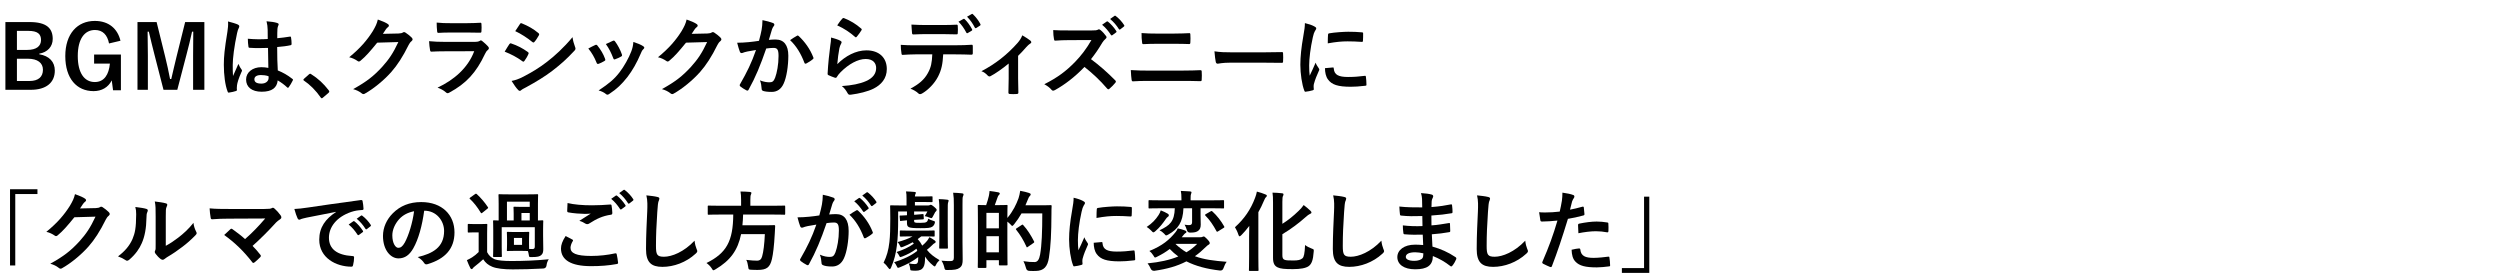 <?xml version="1.0" encoding="UTF-8"?>
<svg id="_レイヤー_2" data-name="レイヤー_2" xmlns="http://www.w3.org/2000/svg" xmlns:xlink="http://www.w3.org/1999/xlink" viewBox="0 0 630 70">
  <defs>
    <style>
      .cls-1 {
        fill: none;
      }

      .cls-2 {
        clip-path: url(#clippath);
      }
    </style>
    <clipPath id="clippath">
      <rect class="cls-1" width="630" height="70"/>
    </clipPath>
  </defs>
  <g id="_レイヤー_2-2" data-name="レイヤー_2">
    <g class="cls-2">
      <g>
        <path d="M7.455,5.558c4.269,0,5.831,1.562,5.831,4.247,0,1.958-1.32,3.366-3.389,3.718v.154c2.53.418,3.917,1.914,3.917,4.114,0,3.015-2.156,4.841-6.051,4.841H1.36V5.558h6.095ZM4.264,12.577h2.596c2.333,0,3.477-.968,3.477-2.487s-.836-2.31-3.212-2.31h-2.86v4.797ZM4.264,20.41h3.168c2.266,0,3.389-1.056,3.389-2.838,0-1.738-1.386-2.772-3.763-2.772h-2.794v5.611Z"/>
        <path d="M27.475,10.949c-.418-2.156-1.584-3.389-3.542-3.389-2.596,0-4.334,2.201-4.334,6.557,0,4.334,1.694,6.557,4.291,6.557,2.398,0,3.542-1.915,3.807-4.643h-3.982v-2.288h6.755v8.999h-1.98l-.33-2.486c-.88,1.76-2.53,2.707-4.577,2.707-4.247,0-7.129-3.168-7.129-8.823s3.059-8.867,7.437-8.867c3.542,0,5.743,1.98,6.469,4.995l-2.883.682Z"/>
        <path d="M51.5,22.632h-2.838v-8.625c0-2.134.022-4.005.044-6.029h-.308c-.44,1.958-.836,3.719-1.408,5.809l-2.311,8.845h-3.477l-2.244-8.735c-.528-1.98-.946-3.829-1.452-5.919h-.308c.044,1.98.066,3.961.066,6.073v8.581h-2.618V5.558h4.819l2.156,8.713c.44,1.782.88,3.763,1.232,5.633h.308c.462-1.87.814-3.63,1.32-5.589l2.178-8.757h4.841v17.074Z"/>
        <path d="M59.968,6.196c.242.132.33.264.33.44,0,.154-.066.308-.154.484-.154.264-.242.572-.396,1.21-.726,3.322-1.1,6.403-1.1,8.009,0,.88,0,1.893.066,2.816.44-1.012.902-1.958,1.364-3.058.308.704.484,1.012.77,1.386.088.11.132.198.132.308s-.044.22-.132.352c-.77,1.738-1.034,2.707-1.122,3.345-.088.616-.044.946-.022,1.166.022.154-.066.22-.264.286-.418.154-1.056.286-1.65.374-.242.066-.33.044-.44-.264-.616-1.562-.946-4.181-.946-6.711,0-2.112.176-3.873.902-8.339.11-.771.242-1.716.154-2.597.88.22,2.068.572,2.508.792ZM67.538,12.071c-1.496.044-3.037.088-4.533-.022-.286,0-.374-.066-.396-.286-.088-.528-.154-1.32-.154-2.002,1.65.154,3.367.176,5.017.066,0-.792-.022-1.496-.022-2.311-.022-.792-.088-1.364-.286-2.156,1.276.11,1.936.198,2.662.418.242.066.396.176.396.374,0,.11-.044.176-.132.374-.088.198-.154.484-.176.771-.044.748-.044,1.32-.044,2.332,1.034-.088,2.179-.242,3.125-.396.264-.066.308.022.352.264.088.396.132,1.1.132,1.562,0,.198-.088.308-.242.33-.792.198-2.244.374-3.389.462,0,2.464.044,4.004.154,5.896,1.298.528,2.42,1.145,3.652,2.112.198.132.22.198.11.44-.286.572-.638,1.188-1.012,1.694-.066.088-.132.132-.198.132s-.132-.044-.198-.11c-.682-.638-1.408-1.188-2.376-1.76-.176,1.849-1.43,2.861-4.027,2.861-2.53,0-3.938-1.188-3.938-3.081,0-1.804,1.628-3.103,3.851-3.103.572,0,1.232.066,1.76.176-.044-1.694-.066-3.3-.088-5.039ZM65.755,18.914c-1.034,0-1.65.374-1.65,1.056s.484,1.1,1.782,1.1c1.1,0,1.804-.638,1.804-1.43,0-.154,0-.264-.022-.44-.704-.22-1.298-.286-1.914-.286Z"/>
        <path d="M77.832,18.76c.154-.154.264-.176.33-.176s.154.022.286.132c1.628,1.012,3.081,2.333,4.378,4.026.132.176.154.242.154.33,0,.11-.044.198-.22.352l-1.342,1.145c-.154.132-.242.198-.308.198-.11,0-.198-.044-.308-.22-1.167-1.694-2.663-3.191-4.159-4.203-.132-.088-.198-.154-.198-.22s.044-.132.154-.264l1.232-1.1Z"/>
        <path d="M100.45,8.44c.572-.022.858-.11,1.1-.264.088-.066.176-.088.286-.088s.22.044.352.132c.55.352,1.056.77,1.496,1.188.198.176.286.352.286.506,0,.176-.11.33-.264.462-.308.242-.528.55-.726.946-1.474,2.992-2.882,5.127-4.357,6.799-1.892,2.134-4.51,4.269-6.689,5.479-.132.088-.242.11-.352.11-.176,0-.33-.088-.506-.242-.55-.44-1.232-.77-2.09-1.012,3.433-1.893,5.171-3.279,7.327-5.611,1.738-1.937,2.75-3.433,4.07-6.249l-5.325.154c-1.804,2.223-2.904,3.477-4.159,4.511-.154.154-.308.242-.462.242-.11,0-.22-.044-.33-.132-.55-.396-1.364-.792-2.112-.946,2.86-2.333,4.555-4.379,5.919-6.535.726-1.232,1.056-1.914,1.298-2.97,1.254.44,2.09.814,2.574,1.166.154.11.22.242.22.374s-.066.264-.242.374c-.22.132-.374.374-.55.594-.242.374-.462.704-.726,1.1l3.961-.088Z"/>
        <path d="M111.999,12.929c-1.1,0-2.2.022-3.3.088-.198,0-.286-.132-.33-.418-.132-.55-.176-1.364-.242-2.223,1.254.132,2.596.176,4.048.176h7.547c.374,0,.814-.044,1.166-.242.11-.088.198-.132.286-.132.11,0,.22.066.33.154.528.418,1.122.968,1.474,1.364.154.154.22.308.22.462,0,.132-.066.286-.242.418-.352.286-.506.528-.748,1.034-2.2,4.687-4.73,7.438-8.977,9.726-.176.088-.308.154-.44.154-.154,0-.308-.088-.484-.264-.594-.528-1.298-.858-2.046-1.144,4.071-1.893,7.657-4.929,9.241-9.176l-7.503.022ZM113.473,8.198c-.99,0-2.09.022-3.014.088-.22,0-.286-.132-.308-.484-.066-.462-.11-1.43-.11-2.112,1.342.132,2.002.154,3.609.154h3.96c1.43,0,2.596-.066,3.455-.11.198,0,.264.11.264.352.044.55.044,1.166,0,1.716,0,.374-.066.462-.396.44-.726,0-1.76-.044-3.102-.044h-4.357Z"/>
        <path d="M128.344,11.147c.11-.154.22-.264.418-.22,1.65.55,2.97,1.254,4.225,2.156.154.11.242.198.242.33,0,.066-.044.154-.088.242-.242.594-.616,1.166-.968,1.672-.11.132-.198.22-.286.22-.088,0-.154-.044-.264-.132-1.408-1.034-2.838-1.76-4.445-2.398.55-.88.902-1.519,1.166-1.87ZM131.909,19.31c2.09-1.1,3.895-2.134,6.029-3.807,1.76-1.342,4.114-3.455,6.337-6.139.132.968.308,1.519.638,2.464.066.154.11.286.11.418,0,.176-.066.33-.242.506-2.046,2.2-3.433,3.411-5.589,5.083-1.914,1.453-3.96,2.707-6.579,4.137-.528.286-1.056.528-1.276.748-.132.132-.242.176-.352.176-.154,0-.308-.088-.44-.264-.462-.462-1.056-1.32-1.628-2.244.924-.176,1.694-.418,2.993-1.078ZM131.007,6.086c.154-.264.286-.308.55-.176,1.408.572,2.926,1.386,4.136,2.442.132.088.176.198.176.286,0,.088-.022.176-.088.286-.308.55-.748,1.254-1.123,1.65-.066.11-.154.132-.22.132-.11,0-.22-.066-.33-.154-1.144-.946-2.86-2.068-4.269-2.707.374-.572.792-1.188,1.166-1.76Z"/>
        <path d="M149.993,11.345c.242-.11.396-.088.572.154.77.968,1.474,2.09,1.892,3.257.044.154.088.242.088.33,0,.132-.088.198-.264.308-.528.308-.902.484-1.408.682-.308.11-.44,0-.55-.308-.506-1.276-1.188-2.486-2.068-3.542.749-.418,1.276-.66,1.738-.88ZM162.073,11.631c.176.132.286.242.286.374s-.066.242-.242.396c-.33.286-.484.726-.66,1.122-.946,2.245-2.09,4.247-3.322,5.853-1.453,1.848-2.663,3.014-4.533,4.247-.176.132-.352.242-.528.242-.11,0-.242-.044-.352-.154-.55-.44-1.056-.682-1.87-.924,2.64-1.738,3.96-2.861,5.281-4.577,1.1-1.43,2.332-3.587,2.97-5.303.286-.814.418-1.298.506-2.332.924.286,1.914.682,2.464,1.056ZM154.438,10.289c.242-.11.396-.088.572.176.594.77,1.342,2.156,1.694,3.212.11.33.066.44-.22.594-.418.242-.902.462-1.519.682-.242.088-.33-.022-.44-.33-.506-1.298-1.012-2.354-1.848-3.521.88-.418,1.386-.66,1.76-.814Z"/>
        <path d="M178.264,8.44c.572-.022.858-.11,1.1-.264.088-.066.176-.088.286-.088s.22.044.352.132c.55.352,1.056.77,1.496,1.188.198.176.286.352.286.506,0,.176-.11.33-.264.462-.308.242-.528.55-.726.946-1.474,2.992-2.882,5.127-4.357,6.799-1.892,2.134-4.51,4.269-6.689,5.479-.132.088-.242.11-.352.11-.176,0-.33-.088-.506-.242-.55-.44-1.232-.77-2.09-1.012,3.433-1.893,5.171-3.279,7.327-5.611,1.738-1.937,2.75-3.433,4.07-6.249l-5.325.154c-1.804,2.223-2.904,3.477-4.159,4.511-.154.154-.308.242-.462.242-.11,0-.22-.044-.33-.132-.55-.396-1.364-.792-2.112-.946,2.86-2.333,4.555-4.379,5.919-6.535.726-1.232,1.056-1.914,1.298-2.97,1.254.44,2.09.814,2.574,1.166.154.11.22.242.22.374s-.066.264-.242.374c-.22.132-.374.374-.55.594-.242.374-.462.704-.726,1.1l3.961-.088Z"/>
        <path d="M191.925,7.516c.11-.66.22-1.518.22-2.442,1.145.242,1.76.396,2.641.726.22.066.352.242.352.44,0,.11-.044.22-.154.33-.22.286-.33.528-.44.836-.286.902-.506,1.716-.792,2.64.594-.066,1.254-.088,1.716-.088,2.068,0,3.19,1.408,3.19,4.071,0,2.596-.44,5.479-1.188,7.063-.638,1.408-1.694,2.068-2.971,2.068-1.056,0-1.694-.088-2.178-.242-.264-.088-.396-.286-.396-.616-.066-.704-.11-1.32-.418-2.046.99.374,1.738.484,2.42.484.727,0,1.056-.264,1.408-1.167.462-1.232.858-3.322.858-5.457,0-1.562-.286-2.046-1.254-2.046-.528,0-1.21.066-1.848.154-1.452,4.225-2.707,7.261-4.423,10.341-.132.286-.308.33-.572.198-.396-.198-1.254-.726-1.518-.968-.11-.11-.176-.198-.176-.33,0-.066.022-.154.088-.242,1.76-3.059,2.905-5.391,4.027-8.625-.858.132-1.562.264-2.156.374-.572.11-.924.242-1.21.352-.308.11-.572.066-.704-.286-.198-.506-.44-1.298-.682-2.267.968,0,1.937-.066,2.904-.154.924-.088,1.738-.198,2.597-.33.352-1.254.506-2.024.66-2.772ZM200.88,8.99c.154-.088.264-.044.418.11,1.497,1.408,2.838,3.234,3.653,5.347.088.198.066.308-.088.44-.374.352-1.21.88-1.65,1.1-.22.11-.44.088-.506-.176-.88-2.311-2.024-4.203-3.608-5.699.55-.374,1.188-.814,1.782-1.123Z"/>
        <path d="M211.725,10.245c.242.11.352.242.352.418,0,.11-.044.22-.11.33-.198.352-.352.748-.44,1.166-.22,1.123-.44,2.75-.528,4.005,2.024-2.046,4.665-3.477,7.349-3.477,3.213,0,5.127,1.87,5.127,4.708,0,2.398-1.43,3.983-3.322,4.929-1.475.748-3.741,1.276-5.633,1.519-.484.066-.682.044-.88-.286-.418-.748-.814-1.342-1.496-1.871,2.464-.154,4.577-.572,6.051-1.232,1.782-.77,2.596-1.915,2.596-3.323,0-1.188-.748-2.266-2.64-2.266-1.937,0-4.269,1.254-6.337,3.345-.396.396-.682.77-.946,1.21-.132.22-.22.22-.506.154-.506-.176-1.034-.374-1.496-.594-.22-.088-.308-.132-.308-.44.132-2.552.418-5.148.682-7.107.088-.66.198-1.232.198-1.98.858.242,1.782.506,2.289.792ZM212.275,4.678c.11-.11.242-.176.418-.11,1.628.638,2.993,1.474,4.313,2.618.11.088.154.154.154.242,0,.066-.044.154-.11.264-.286.462-.748,1.1-1.122,1.54-.088.11-.176.176-.242.176-.088,0-.154-.044-.264-.154-1.232-1.078-2.707-2.09-4.444-2.86.528-.792.946-1.364,1.298-1.716Z"/>
        <path d="M237.686,13.699c-.132,2.464-.44,3.938-1.298,5.611-.88,1.716-2.464,3.322-3.873,4.158-.242.154-.462.264-.66.264-.154,0-.308-.066-.462-.22-.44-.44-1.188-.88-1.958-1.167,2.156-1.166,3.455-2.244,4.378-3.917.814-1.452,1.034-2.64,1.123-4.73h-4.181c-1.1,0-2.178.066-3.301.132-.198.022-.264-.132-.286-.418-.11-.616-.176-1.452-.176-2.112,1.232.11,2.464.11,3.741.11h9.879c1.716,0,2.992-.044,4.291-.132.22,0,.242.132.242.44.022.286.022,1.408,0,1.694,0,.286-.132.374-.33.374-1.145-.044-2.663-.088-4.181-.088h-2.949ZM233.329,8.594c-1.012,0-1.892.044-3.125.088-.286,0-.352-.11-.374-.374-.066-.528-.088-1.32-.154-2.112,1.54.088,2.662.11,3.652.11h4.049c1.232,0,2.618-.022,3.718-.088.22,0,.264.132.264.418.044.528.044,1.078,0,1.606,0,.308-.044.418-.286.418-1.188-.044-2.486-.066-3.696-.066h-4.049ZM242.791,4.766c.11-.066.198-.044.308.066.638.594,1.342,1.562,1.87,2.552.066.132.066.242-.11.352l-.99.594c-.154.088-.264.044-.352-.11-.572-1.078-1.188-1.98-1.98-2.75l1.254-.704ZM244.881,3.534c.132-.088.198-.044.308.066.748.704,1.452,1.65,1.87,2.464.066.132.088.264-.11.396l-.924.594c-.198.11-.308.022-.374-.11-.506-.99-1.122-1.893-1.958-2.729l1.188-.682Z"/>
        <path d="M256.563,19.706c0,1.056.044,2.464.066,3.586.022.264-.11.374-.374.396-.572.044-1.21.044-1.782,0-.242-.022-.374-.132-.352-.396.022-1.254.066-2.354.066-3.521v-3.763c-1.496,1.254-3.433,2.597-4.555,3.168-.088.066-.198.088-.286.088-.154,0-.33-.088-.44-.22-.396-.462-.99-.902-1.584-1.1,3.454-1.804,6.447-4.115,9.131-7.151.506-.594.88-1.144,1.166-1.892.748.44,1.672,1.012,2.024,1.32.154.132.242.286.242.396,0,.154-.11.308-.33.418-.286.154-.792.682-.99.902-.572.66-1.232,1.386-2.002,2.134v5.633Z"/>
        <path d="M275.174,7.67c.792,0,1.188-.022,1.519-.198.088-.066.154-.088.242-.088.132,0,.242.088.374.176.506.396,1.012.968,1.43,1.541.066.11.11.198.11.286,0,.132-.088.286-.286.44-.286.242-.572.572-.814.968-.902,1.541-1.76,2.772-2.816,4.115,2.112,1.562,4.07,3.279,6.095,5.325.11.11.176.22.176.308s-.044.198-.154.33c-.418.506-.924,1.034-1.474,1.496-.088.088-.176.132-.264.132-.11,0-.198-.066-.308-.176-1.848-2.156-3.74-3.895-5.721-5.457-2.486,2.596-4.995,4.466-7.393,5.809-.198.088-.352.176-.506.176-.132,0-.264-.066-.375-.198-.484-.594-1.122-1.034-1.848-1.43,3.433-1.738,5.479-3.3,7.745-5.611,1.584-1.65,2.794-3.212,4.137-5.523l-5.677.022c-1.144,0-2.289.044-3.477.132-.176.022-.242-.132-.286-.374-.11-.462-.198-1.518-.198-2.289,1.188.088,2.288.088,3.718.088h6.051ZM278.893,5.426c.11-.088.198-.066.33.044.682.528,1.474,1.408,2.09,2.354.088.132.088.242-.066.352l-.924.682c-.154.11-.264.088-.374-.066-.66-1.012-1.364-1.848-2.222-2.552l1.166-.814ZM280.851,3.996c.132-.088.198-.066.33.044.814.616,1.606,1.497,2.09,2.267.088.132.11.264-.066.396l-.88.682c-.176.132-.286.066-.374-.066-.594-.946-1.298-1.782-2.201-2.531l1.1-.792Z"/>
        <path d="M289.452,20.388c-1.43,0-2.882.022-3.96.11-.22,0-.286-.132-.33-.418-.088-.506-.132-1.254-.198-2.42,1.584.11,3.168.132,4.555.132h8.009c2.442,0,3.939-.066,4.951-.11.286,0,.352.11.352.396.044.616.044,1.298,0,1.915,0,.33-.044.462-.33.462-1.056-.044-3.323-.066-4.819-.066h-8.229ZM291.476,11.037c-1.386,0-2.354.044-3.366.088-.22,0-.286-.132-.308-.462-.11-.682-.132-1.43-.132-2.332,1.386.11,2.42.132,3.741.132h4.356c1.694,0,3.015-.066,3.961-.11.176,0,.242.11.242.374.044.638.044,1.32,0,1.958-.022.308-.066.418-.286.418-1.034-.044-2.442-.066-3.851-.066h-4.357Z"/>
        <path d="M310.11,15.79c-2.178,0-3.014.264-3.234.264-.264,0-.44-.132-.506-.462-.11-.506-.242-1.54-.33-2.662,1.43.22,2.53.264,4.752.264h7.085c1.672,0,3.367-.044,5.061-.066.33-.022.396.044.396.308.044.66.044,1.408,0,2.068,0,.264-.088.352-.396.33-1.65-.022-3.279-.044-4.907-.044h-7.921Z"/>
        <path d="M331.187,6.636c.374.198.506.33.506.528,0,.154-.044.22-.33.66-.22.396-.33.704-.528,1.562-.616,2.729-.924,5.435-.924,7.107,0,1.078.044,1.804.132,2.574.462-1.012.858-1.738,1.496-3.278.176.55.462.902.77,1.386.066.11.154.242.154.33,0,.154-.044.242-.11.352-.506,1.144-.924,2.09-1.254,3.322-.044.132-.066.374-.066.682,0,.264.044.44.044.616,0,.154-.088.242-.286.286-.55.154-1.166.286-1.804.353-.154.022-.242-.088-.286-.242-.616-1.541-1.012-4.335-1.012-6.557,0-1.98.242-4.378.748-7.217.286-1.628.396-2.354.396-3.279.99.242,1.694.462,2.354.814ZM335.896,17c.176-.022.22.088.22.33.132,1.518,1.188,2.068,3.586,2.068,1.65,0,2.729-.11,4.203-.286.22-.022.264,0,.308.286.066.462.132,1.32.132,1.892,0,.264,0,.286-.375.33-1.496.176-2.552.242-3.586.242-3.256,0-4.774-.528-5.721-1.826-.55-.704-.77-1.826-.77-2.86l2.002-.176ZM334.663,8.771c.022-.264.088-.33.308-.374,1.298-.242,3.763-.396,4.774-.396,1.32,0,2.333.044,3.257.132.462.022.506.066.506.286,0,.66,0,1.254-.044,1.87-.022.198-.088.286-.286.264-1.32-.088-2.464-.132-3.586-.132-1.474,0-2.904.132-4.995.506.022-1.232.022-1.782.066-2.156Z"/>
        <path d="M9.437,47.688v1.21H3.848v17.999h-1.32v-19.209h6.909Z"/>
        <path d="M24.132,52.44c.572-.022.858-.11,1.1-.264.088-.066.176-.088.286-.088s.22.044.352.132c.55.352,1.056.77,1.496,1.188.198.176.286.352.286.506,0,.176-.11.33-.264.462-.308.242-.528.55-.726.946-1.474,2.992-2.882,5.127-4.357,6.799-1.892,2.134-4.51,4.269-6.689,5.479-.132.088-.242.11-.352.11-.176,0-.33-.088-.506-.242-.55-.44-1.232-.77-2.09-1.012,3.433-1.893,5.171-3.279,7.327-5.611,1.738-1.937,2.75-3.433,4.07-6.249l-5.325.154c-1.804,2.223-2.904,3.477-4.158,4.511-.154.154-.308.242-.462.242-.11,0-.22-.044-.33-.132-.55-.396-1.364-.792-2.112-.946,2.86-2.333,4.555-4.379,5.919-6.535.726-1.232,1.056-1.914,1.298-2.97,1.254.44,2.09.814,2.574,1.166.154.11.22.242.22.374s-.066.264-.242.374c-.22.132-.374.374-.55.594-.242.374-.462.704-.726,1.1l3.961-.088Z"/>
        <path d="M36.891,52.638c.374.11.418.374.286.682-.242.484-.264.968-.264,1.497-.044,2.75-.462,4.84-1.188,6.469-.572,1.342-1.54,2.772-3.124,4.137-.22.176-.396.286-.572.286-.132,0-.264-.066-.418-.176-.55-.374-1.078-.638-1.871-.924,1.716-1.298,2.883-2.64,3.653-4.378.616-1.496.902-2.707.924-6.227,0-.836-.044-1.188-.22-1.848,1.254.154,2.266.308,2.794.484ZM41.776,61.946c1.078-.572,2.09-1.254,3.124-2.046,1.32-1.012,2.619-2.178,3.851-3.741.088.771.308,1.497.682,2.223.066.154.132.264.132.374,0,.154-.088.308-.33.55-1.1,1.122-2.112,2.024-3.256,2.883-1.145.88-2.376,1.738-3.917,2.64-.396.264-.44.308-.638.462-.132.11-.286.176-.44.176-.132,0-.286-.066-.462-.176-.484-.33-.99-.902-1.32-1.342-.132-.198-.198-.33-.198-.462,0-.11.022-.198.088-.33.154-.286.132-.55.132-1.672v-6.887c0-1.915,0-2.816-.22-3.829.88.11,2.09.264,2.75.462.286.066.396.198.396.374,0,.132-.066.33-.176.55-.198.418-.198.858-.198,2.442v7.349Z"/>
        <path d="M66.636,52.66c1.276,0,1.54-.066,1.826-.198.11-.066.22-.11.308-.11.132,0,.264.066.374.176.594.528,1.1,1.078,1.584,1.76.11.176.176.33.176.484,0,.176-.088.33-.286.462-.462.33-.77.528-1.056.836-1.892,2.09-3.938,4.137-5.918,5.897.704.704,1.298,1.386,1.936,2.2.11.132.154.22.154.33s-.066.22-.198.352c-.44.44-.924.902-1.43,1.298-.11.066-.198.11-.286.11s-.176-.066-.264-.198c-2.134-2.75-4.356-4.906-7.063-6.843.44-.418,1.188-1.122,1.584-1.474.088-.066.176-.11.242-.11.088,0,.176.066.308.154,1.145.836,2.201,1.606,3.125,2.464,1.848-1.606,3.455-3.3,5.083-5.193l-9.264.044c-1.276,0-2.904.044-4.092.154-.286,0-.352-.132-.396-.396-.132-.771-.22-1.541-.264-2.354,1.496.154,3.278.154,4.796.154h9.021Z"/>
        <path d="M84.675,53.386c-2.685.506-5.039.968-7.393,1.453-.836.198-1.056.242-1.386.352-.154.066-.308.176-.484.176-.154,0-.33-.132-.418-.33-.286-.594-.528-1.364-.814-2.376,1.122-.044,1.782-.132,3.499-.374,2.707-.396,7.547-1.122,13.224-1.87.33-.044.44.088.462.242.11.506.22,1.32.242,1.936,0,.264-.132.33-.418.33-1.034.066-1.738.176-2.685.484-3.741,1.276-5.611,3.851-5.611,6.491,0,2.838,2.024,4.378,5.853,4.621.352,0,.484.088.484.33,0,.572-.088,1.342-.242,1.892-.066.33-.154.462-.418.462-3.873,0-8.119-2.223-8.119-6.799,0-3.124,1.562-5.236,4.225-6.975v-.044ZM89.032,55.763c.11-.088.198-.066.33.044.682.528,1.475,1.408,2.09,2.354.088.132.088.242-.066.352l-.924.682c-.154.11-.264.088-.375-.066-.66-1.012-1.364-1.848-2.222-2.552l1.166-.814ZM90.99,54.333c.132-.088.198-.066.33.044.814.616,1.606,1.497,2.09,2.267.088.132.11.264-.066.396l-.88.682c-.176.132-.286.066-.374-.066-.594-.946-1.298-1.782-2.2-2.531l1.1-.792Z"/>
        <path d="M106.896,53.101c-.506,3.74-1.43,7.173-2.75,9.483-.946,1.65-2.09,2.53-3.74,2.53-1.937,0-3.895-2.068-3.895-5.655,0-2.112.902-4.137,2.486-5.721,1.848-1.849,4.181-2.816,7.151-2.816,5.281,0,8.383,3.256,8.383,7.635,0,4.093-2.311,6.667-6.777,8.009-.462.132-.66.044-.946-.396-.242-.374-.704-.88-1.54-1.386,3.718-.88,6.645-2.42,6.645-6.579,0-2.618-1.98-5.104-4.929-5.104h-.088ZM100.581,55.235c-1.056,1.188-1.716,2.662-1.716,4.07,0,2.024.814,3.146,1.497,3.146.572,0,1.056-.286,1.65-1.342.968-1.782,1.958-4.951,2.333-7.877-1.54.308-2.772.924-3.763,2.002Z"/>
        <path d="M122.757,63.552c.462.902,1.078,1.43,1.958,1.804.792.286,2.222.418,4.136.418,2.838,0,6.139-.11,9.439-.44-.33.462-.506,1.012-.572,1.584q-.11.704-.814.748c-2.794.154-5.413.22-7.701.22-2.266,0-4.092-.22-5.148-.66-1.012-.418-1.716-.99-2.289-1.893-.66.616-1.408,1.232-2.134,1.805-.242.176-.374.308-.484.484-.088.132-.198.198-.308.198s-.22-.088-.33-.286c-.308-.616-.55-1.188-.858-1.98.55-.264.858-.418,1.32-.704.572-.352,1.145-.836,1.65-1.342v-4.951h-.946c-1.144,0-1.43.044-1.54.044-.242,0-.264-.022-.264-.264v-1.672c0-.22.022-.242.264-.242.11,0,.396.044,1.54.044h1.298c1.144,0,1.474-.044,1.584-.044.22,0,.242.022.242.242,0,.132-.044.77-.044,2.134v4.752ZM121.591,53.584c-.11.088-.198.154-.264.154s-.132-.066-.198-.176c-.792-1.32-1.716-2.508-2.706-3.433-.176-.154-.132-.198.11-.374l1.144-.814c.132-.088.198-.132.264-.132s.132.044.22.11c1.012.946,1.958,2.024,2.772,3.256.132.198.11.242-.132.44l-1.21.968ZM131.382,58.469c1.232,0,1.584-.044,1.738-.044.22,0,.242.022.242.264,0,.132-.044.506-.044,1.452v1.43c0,.572,0,.924.022,1.166.308.022.528.022.858.022.374,0,.572-.154.572-.638v-4.862h-8.339v4.862c0,1.628.044,2.267.044,2.398,0,.22-.022.242-.242.242h-1.716c-.242,0-.264-.022-.264-.242,0-.154.044-.748.044-2.42v-4.092c0-1.452-.044-2.112-.044-2.245,0-.22.022-.242.264-.242.066,0,.396.022,1.144.044v-4.181c0-1.364-.044-2.046-.044-2.2,0-.22.022-.242.264-.242.132,0,.792.044,2.662.044h4.159c1.871,0,2.508-.044,2.663-.044.22,0,.242.022.242.242,0,.132-.044.836-.044,2.2v4.181c.682-.022,1.012-.044,1.1-.044.22,0,.242.022.242.242,0,.132-.044.792-.044,2.134v1.386c0,1.848.044,2.552.044,3.455,0,.594-.044,1.144-.506,1.54-.418.352-.902.506-2.376.506-.66,0-.682.022-.748-.462-.066-.418-.132-.749-.242-1.056-.198,0-.594-.044-1.65-.044h-1.694c-1.21,0-1.562.044-1.716.044-.22,0-.242-.022-.242-.242,0-.154.044-.528.044-1.452v-1.43c0-.946-.044-1.32-.044-1.452,0-.242.022-.264.242-.264.154,0,.506.044,1.716.044h1.694ZM127.752,50.812v4.753h1.694v-1.694c0-.968-.044-1.408-.044-1.54,0-.22.022-.242.242-.242.154,0,.638.044,1.65.044h2.201v-1.32h-5.743ZM129.512,61.704h2.046v-1.738h-2.046v1.738ZM133.495,55.565v-1.893h-2.09v1.893h2.09Z"/>
        <path d="M144.229,60.361c.198.11.22.22.11.396-.33.506-.572,1.232-.572,1.672,0,1.386,1.43,2.068,5.214,2.068,2.134,0,4.159-.242,5.963-.638.308-.066.418,0,.462.198.11.418.308,1.606.352,2.156.022.198-.11.286-.374.33-2.046.374-4.071.528-6.447.528-5.083,0-7.569-1.584-7.569-4.444,0-.902.33-1.848,1.166-3.146.572.286,1.122.572,1.694.88ZM149.202,51.736c1.606,0,3.168-.088,4.577-.198.22-.022.308.066.33.242.088.506.176,1.122.198,1.87,0,.308-.11.44-.374.462-2.09.308-3.608,1.034-5.391,2.178-.176.132-.374.198-.55.198-.154,0-.308-.044-.462-.132-.44-.286-.902-.528-1.54-.704,1.144-.748,2.112-1.364,2.882-1.826-.484.066-1.166.066-1.606.066-.902,0-2.794-.132-4.048-.374-.198-.044-.286-.132-.286-.396,0-.528.044-1.167.088-1.958,1.672.396,3.785.572,6.183.572ZM155.187,49.294c.11-.088.198-.066.33.044.682.528,1.474,1.408,2.09,2.354.088.132.088.242-.066.352l-.924.682c-.154.11-.264.088-.374-.066-.66-1.012-1.364-1.848-2.222-2.552l1.166-.814ZM157.145,47.864c.132-.088.198-.066.33.044.814.616,1.606,1.496,2.09,2.266.088.132.11.264-.066.396l-.88.682c-.176.132-.286.066-.374-.066-.594-.946-1.298-1.782-2.201-2.53l1.101-.792Z"/>
        <path d="M165.635,49.624c.375.088.528.198.528.418,0,.242-.132.506-.22.726-.11.308-.198.99-.308,2.685-.22,3.388-.33,5.633-.33,8.515,0,2.222.264,2.729,2.024,2.729,1.958,0,5.017-1.188,7.701-4.049.088.836.286,1.562.506,2.09.11.242.176.396.176.528,0,.198-.088.374-.44.682-2.376,2.179-5.479,3.301-8.339,3.301-2.816,0-4.137-1.122-4.137-4.489,0-3.696.198-6.865.308-9.505.044-1.298.11-2.707-.22-4.026,1.012.11,2.068.22,2.75.396Z"/>
        <path d="M181.365,54.068c-1.958,0-2.618.044-2.772.044-.22,0-.242-.022-.242-.264v-1.782c0-.242.022-.264.242-.264.154,0,.814.044,2.772.044h5.391v-1.43c0-.946-.044-1.628-.154-2.156.792,0,1.65.044,2.398.11.22.022.352.11.352.242,0,.154-.066.286-.132.462-.088.176-.132.462-.132,1.276v1.496h5.787c1.98,0,2.64-.044,2.772-.044.198,0,.22.022.22.264v1.782c0,.242-.022.264-.22.264-.132,0-.792-.044-2.772-.044h-7.613c-.022.968-.088,1.871-.176,2.707h5.391c1.848,0,2.464-.044,2.596-.044.22,0,.264.066.264.308-.044.572-.066,1.166-.088,1.716-.176,3.278-.44,5.325-.726,6.535-.484,2.09-1.342,2.729-3.542,2.729-.396,0-1.012,0-1.738-.044-.616-.044-.616-.088-.704-.792-.088-.682-.264-1.32-.484-1.694,1.144.154,2.134.198,2.707.198.726,0,1.1-.352,1.298-1.1.33-1.1.572-3.125.682-5.589h-5.984c-.836,4.071-2.707,6.645-6.447,8.868-.286.154-.418.242-.528.242-.154,0-.242-.154-.44-.484-.352-.55-.814-.99-1.32-1.342,5.061-2.486,6.711-5.523,6.755-12.212h-3.411Z"/>
        <path d="M207.128,51.516c.11-.66.22-1.518.22-2.442,1.144.242,1.76.396,2.64.726.22.066.352.242.352.44,0,.11-.044.22-.154.33-.22.286-.33.528-.44.836-.286.902-.506,1.716-.792,2.64.594-.066,1.254-.088,1.76-.088,2.046,0,3.146,1.43,3.146,4.247,0,2.376-.44,5.303-1.188,6.887-.638,1.408-1.694,2.068-2.971,2.068-1.056,0-1.804-.11-2.288-.33-.264-.11-.396-.286-.396-.616-.066-.704-.11-1.32-.418-2.046.99.462,1.849.572,2.531.572.726,0,1.056-.264,1.408-1.167.462-1.232.858-3.322.858-5.479,0-1.54-.286-2.024-1.254-2.024-.528,0-1.21.066-1.848.154-1.452,4.225-2.706,7.261-4.422,10.341-.132.286-.308.33-.572.198-.396-.198-1.254-.726-1.518-.968-.11-.11-.176-.198-.176-.33,0-.066.022-.154.088-.242,1.761-3.059,2.905-5.391,4.027-8.625-.858.132-1.562.264-2.156.374-.572.11-.924.242-1.21.352-.308.11-.572.066-.704-.286-.198-.506-.44-1.298-.682-2.267.968,0,1.937-.066,2.905-.154.924-.088,1.738-.198,2.596-.33.352-1.254.506-2.024.66-2.772ZM215.841,52.99c.154-.088.264-.044.418.11,1.496,1.408,2.838,3.234,3.652,5.347.088.198.066.308-.088.44-.374.352-1.21.88-1.65,1.1-.22.11-.44.088-.506-.176-.88-2.311-2.024-4.203-3.608-5.699.55-.374,1.188-.814,1.782-1.123ZM216.435,49.91c.11-.088.198-.066.33.044.682.528,1.475,1.408,2.09,2.354.088.132.088.242-.066.352l-.924.682c-.154.11-.264.088-.374-.066-.66-1.012-1.364-1.848-2.222-2.552l1.166-.814ZM218.394,48.48c.132-.088.198-.066.33.044.814.616,1.606,1.496,2.09,2.266.088.132.11.264-.066.396l-.88.682c-.176.132-.286.066-.374-.066-.594-.946-1.298-1.782-2.2-2.53l1.1-.792Z"/>
        <path d="M230.602,54.113c1.232-.066,1.738-.176,1.958-.176.132,0,.176.022.176.154l.066.99c0,.154-.044.198-.22.198-.11,0-.55.022-1.871.11l-.352.022v.264c0,.22.044.33.22.396.154.066.418.088,1.32.088,1.012,0,1.32-.066,1.584-.22.242-.154.352-.44.44-.836.374.242.726.396,1.21.528.484.132.528.176.44.572-.088.396-.374.792-.704.968-.44.264-1.122.33-2.926.33-1.694,0-2.464-.066-2.86-.242-.462-.198-.528-.572-.528-1.145v-.594c-1.1.088-1.518.176-1.606.176-.11,0-.132,0-.154-.154l-.088-1.056c-.022-.154,0-.176.154-.176.088,0,.506.022,1.694-.066v-.946h-2.222v1.849c0,2.662-.066,4.752-.33,6.799-.242,1.914-.66,3.674-1.452,5.479-.132.264-.22.396-.33.396-.088,0-.198-.088-.308-.242-.44-.638-.814-1.034-1.254-1.364.814-1.672,1.232-3.146,1.474-5.237.176-1.54.22-3.586.22-5.853,0-2.046-.044-2.992-.044-3.124,0-.242.022-.264.264-.264.132,0,.968.044,2.816.044h1.056v-1.694c0-.902-.022-1.32-.132-1.848.836.022,1.364.066,2.178.132.198.022.308.088.308.198,0,.154-.066.22-.132.374-.044.11-.088.264-.11.572h1.782c1.672,0,2.289-.044,2.42-.044.22,0,.242.022.242.242v.99c0,.22-.022.242-.242.242-.132,0-.748-.044-2.42-.044h-1.782v.88h3.278c.22,0,.308-.022.462-.088.088-.044.154-.088.242-.088.154,0,.418.132.792.462.616.528.704.638.704.792,0,.176-.044.286-.176.396-.154.132-.242.242-.374.55-.132.264-.308.616-.484.902-.11.176-.176.264-.308.264-.088,0-.198-.044-.396-.11-.462-.198-.88-.33-1.276-.396.286-.418.462-.704.682-1.167h-3.345v.836l.242-.022ZM231.394,64.784c-1.408,1.1-2.992,1.914-4.577,2.552-.242.088-.396.154-.506.154-.132,0-.176-.11-.286-.33-.22-.484-.44-.814-.704-1.078,2.2-.704,4.181-1.562,5.831-2.861-.066-.198-.11-.374-.198-.55-1.188.924-2.31,1.474-3.608,1.98-.22.088-.352.132-.44.132-.132,0-.176-.088-.264-.264-.22-.44-.44-.77-.704-1.012,1.65-.55,3.059-1.166,4.334-2.09-.088-.132-.154-.264-.264-.374-.792.44-1.584.814-2.42,1.145-.242.088-.374.132-.462.132-.154,0-.198-.088-.286-.286-.198-.44-.396-.748-.638-1.034,1.496-.418,2.706-.836,3.762-1.43h-.726c-1.408,0-2.112.044-2.244.044-.22,0-.242-.022-.242-.22v-1.145c0-.154.022-.176.242-.176.132,0,.836.044,2.244.044h3.807c1.452,0,2.09-.044,2.244-.044.22,0,.242.022.242.198v1.145c0,.176-.022.198-.242.198-.154,0-.792-.044-2.244-.044h-.88l-.902.682c.462.506.836,1.056,1.144,1.65.462-.396.946-.858,1.254-1.254.198-.264.352-.528.55-.88.462.242.924.528,1.32.814.176.132.264.242.264.374s-.088.242-.242.308c-.198.066-.396.264-.682.55-.44.418-.836.792-1.298,1.145.88,1.1,1.782,1.76,3.19,2.596-.396.374-.682.726-.88,1.166-.132.286-.242.418-.352.418s-.22-.11-.418-.264c-.814-.638-1.43-1.364-2.002-2.223v.264c0,2.112-.352,3.301-2.354,3.301-.286,0-.55,0-.924-.044-.374-.044-.44-.022-.462-.418s-.176-.968-.374-1.386c.682.132,1.122.176,1.496.176.704,0,.902-.264.902-1.562v-.198ZM236.718,53.431c0-1.453,0-2.223-.154-3.257.814.022,1.43.066,2.178.154.22.022.308.11.308.242,0,.154-.088.33-.132.484-.088.308-.088.748-.088,2.354v6.073c0,1.87.044,2.772.044,2.904,0,.242-.022.264-.242.264h-1.716c-.22,0-.242-.022-.242-.264,0-.132.044-1.034.044-2.904v-6.051ZM242.549,60.956c0,1.54.044,3.278.044,4.378,0,1.079-.11,1.672-.77,2.157-.594.44-1.364.55-3.059.55-.66,0-.66-.022-.814-.704-.154-.638-.396-1.21-.704-1.65.88.088,1.518.11,2.134.11.726,0,.99-.176.99-.88v-13.202c0-1.43-.022-2.112-.176-3.146.814.022,1.519.066,2.289.154.198.022.33.132.33.242,0,.198-.066.33-.132.484-.132.264-.132.726-.132,2.223v9.285Z"/>
        <path d="M251.436,51.692c1.562,0,2.068-.044,2.222-.044.22,0,.242.022.242.242,0,.11-.044.88-.044,3.037,1.43-1.694,2.267-3.455,2.816-4.973.176-.572.33-1.188.418-1.871.836.154,1.782.374,2.178.528.286.088.462.198.462.352,0,.176-.022.242-.22.44-.176.154-.374.506-.594,1.122-.154.418-.33.814-.506,1.21h4.115c1.584,0,2.09-.044,2.222-.044.22,0,.264.044.264.264-.044.616-.044,1.21-.044,1.827-.022,5.061-.176,8.251-.638,11.155-.352,2.245-1.254,3.301-3.322,3.345-.484,0-1.1.022-1.672-.022q-.638-.044-.792-.748c-.154-.594-.396-1.254-.638-1.694,1.188.176,1.936.242,2.816.22.792,0,1.166-.726,1.386-1.892.418-2.376.55-5.787.55-10.363h-5.236c-.528.924-1.145,1.848-1.871,2.75-.22.264-.352.396-.462.396s-.22-.132-.462-.396c-.242-.242-.506-.484-.771-.682v4.554c0,5.127.044,6.095.044,6.227,0,.22-.022.242-.242.242h-1.694c-.22,0-.242-.022-.242-.242v-1.056h-3.146v1.672c0,.242-.022.264-.264.264h-1.672c-.22,0-.242-.022-.242-.264,0-.132.044-1.166.044-6.513v-3.806c0-3.829-.044-4.885-.044-5.039,0-.22.022-.242.242-.242.132,0,.594.044,1.87.044.264-.77.528-1.606.682-2.311.088-.418.132-.748.176-1.254.792.088,1.606.22,2.266.352.198.044.308.154.308.286,0,.154-.044.22-.198.352-.132.11-.242.308-.308.484-.242.66-.484,1.408-.749,2.09h.749ZM248.575,53.65v3.895h3.146v-3.895h-3.146ZM251.721,63.596v-4.071h-3.146v4.071h3.146ZM257.442,56.709c.11-.066.176-.11.242-.11.044,0,.088.044.176.132,1.078,1.166,2.002,2.685,2.707,4.071.11.22.088.286-.176.462l-1.364.946c-.11.088-.176.132-.22.132-.066,0-.11-.066-.154-.198-.726-1.606-1.562-2.992-2.574-4.247-.132-.176-.11-.22.154-.396l1.21-.792Z"/>
        <path d="M272.908,50.636c.374.198.506.33.506.528,0,.154-.044.22-.33.66-.22.396-.33.704-.528,1.562-.616,2.729-.924,5.435-.924,7.107,0,1.078.044,1.804.132,2.574.462-1.012.858-1.738,1.496-3.278.176.55.462.902.77,1.386.066.11.154.242.154.33,0,.154-.044.242-.11.352-.506,1.144-.924,2.09-1.254,3.322-.044.132-.066.374-.066.682,0,.264.044.44.044.616,0,.154-.088.242-.286.286-.55.154-1.166.286-1.804.353-.154.022-.242-.088-.286-.242-.616-1.541-1.012-4.335-1.012-6.557,0-1.98.242-4.378.748-7.217.286-1.628.396-2.354.396-3.279.99.242,1.694.462,2.354.814ZM277.617,61c.176-.022.22.088.22.33.132,1.518,1.188,2.068,3.586,2.068,1.65,0,2.729-.11,4.203-.286.22-.022.264,0,.308.286.066.462.132,1.32.132,1.892,0,.264,0,.286-.374.33-1.497.176-2.553.242-3.587.242-3.256,0-4.774-.528-5.721-1.826-.55-.704-.77-1.826-.77-2.86l2.002-.176ZM276.384,52.771c.022-.264.088-.33.308-.374,1.298-.242,3.763-.396,4.775-.396,1.32,0,2.332.044,3.256.132.462.022.506.066.506.286,0,.66,0,1.254-.044,1.87-.022.198-.088.286-.286.264-1.32-.088-2.464-.132-3.586-.132-1.474,0-2.904.132-4.995.506.022-1.232.022-1.782.066-2.156Z"/>
        <path d="M291.959,54.201c.242-.374.418-.748.55-1.188.616.242,1.32.55,1.76.836.154.088.286.242.286.352,0,.154-.066.33-.198.396-.264.154-.352.308-.616.66-.726,1.056-1.452,2.002-2.574,2.992-.242.198-.374.308-.506.308-.154,0-.286-.154-.55-.44-.352-.374-.814-.726-1.144-.924,1.364-.902,2.266-1.87,2.992-2.992ZM302.323,59.79c.374,0,.528-.022.66-.088.132-.066.22-.11.352-.11.22,0,.33.154.902.704.506.528.616.748.616.946,0,.22-.088.33-.308.44-.176.11-.286.154-.682.55-.902.902-1.804,1.672-2.75,2.332,2.311.858,4.907,1.167,8.009,1.408-.33.418-.594,1.012-.792,1.584q-.22.682-.902.616c-3.256-.374-6.073-1.1-8.449-2.31-2.332,1.21-4.929,1.936-8.053,2.376q-.682.066-.968-.572c-.198-.506-.462-.924-.77-1.298,2.992-.286,5.544-.836,7.745-1.738-.792-.572-1.497-1.188-2.157-1.892-.924.726-1.98,1.364-3.19,1.958-.242.11-.374.198-.484.198-.154,0-.264-.154-.462-.528-.286-.462-.682-.902-.99-1.123,3.322-1.342,5.039-2.838,6.579-4.73.198-.242.396-.55.572-.968.792.176,1.276.33,1.87.55.198.088.308.176.308.33,0,.198-.11.264-.33.374-.132.088-.264.264-.572.638-.088.132-.176.242-.286.352h4.533ZM298.23,52.484c-.154,3.521-1.32,5.215-3.785,6.601-.286.154-.44.242-.572.242s-.242-.132-.484-.418c-.374-.396-.836-.726-1.188-.88,2.619-1.232,3.741-2.201,3.851-5.545h-3.564c-2.002,0-2.685.044-2.816.044-.22,0-.242-.022-.242-.242v-1.628c0-.198.022-.22.242-.22.132,0,.814.044,2.816.044h5.237v-.308c0-.946-.044-1.518-.154-2.068.771.022,1.584.066,2.354.132.22.022.33.11.33.22,0,.132-.044.286-.11.418-.088.198-.11.462-.11,1.276v.33h5.369c2.002,0,2.684-.044,2.816-.044.22,0,.242.022.242.22v1.628c0,.22-.022.242-.242.242-.132,0-.814-.044-2.816-.044h-2.861v1.848c0,1.188.044,1.804.044,2.289,0,.77-.22,1.276-.726,1.606-.462.264-.749.374-1.893.396q-.704.022-.88-.66c-.154-.528-.374-1.012-.572-1.342.638.088.77.11,1.122.11.594,0,.77-.242.77-.77v-3.477h-2.178ZM296.294,61.461l-.044.044c.88.836,1.782,1.518,2.728,2.068.99-.594,1.893-1.276,2.707-2.112h-5.391ZM305.051,53.276c.11-.066.198-.11.242-.11.088,0,.132.044.242.132,1.166,1.056,2.178,2.376,2.948,3.741.11.198.088.264-.176.418l-1.342.836c-.11.066-.198.11-.264.11-.044,0-.088-.044-.154-.154-.792-1.496-1.76-2.904-2.772-3.895-.154-.176-.154-.242.088-.396l1.188-.682Z"/>
        <path d="M314.773,59.746c0-.836.022-1.849.044-2.816-.66.858-1.32,1.65-1.958,2.288-.22.198-.352.33-.484.33s-.22-.154-.33-.484c-.176-.594-.528-1.298-.836-1.804,2.333-2.09,3.983-4.467,5.083-7.438.198-.506.352-1.034.44-1.54.858.22,1.43.418,2.134.704.286.11.374.176.374.33s-.066.264-.198.374c-.176.132-.308.374-.55.946-.396.946-.858,1.914-1.386,2.838v11.244c0,2.134.044,3.212.044,3.344,0,.198-.022.22-.242.22h-1.915c-.242,0-.264-.022-.264-.22,0-.154.044-1.21.044-3.344v-4.973ZM323.156,64.234c0,.792.132,1.078.616,1.254.396.132.968.154,2.178.154,1.122,0,1.782-.132,2.267-.55.374-.308.572-1.254.66-3.345.462.352,1.1.682,1.694.902.55.198.528.198.484.77-.154,2.156-.528,3.103-1.276,3.652-.726.506-2.046.749-3.982.749-2.068,0-3.125-.088-3.829-.44-.726-.352-1.166-.924-1.166-2.398v-13.884c0-1.232-.022-1.87-.132-2.552.88.022,1.584.066,2.354.154.286.022.418.11.418.286s-.066.286-.132.418c-.11.198-.154.55-.154,1.496v5.501c1.408-.88,2.707-1.914,4.071-3.234.44-.396.946-.968,1.298-1.496.594.44,1.232.99,1.716,1.452.176.176.242.286.242.44s-.154.286-.374.352c-.242.088-.66.396-1.144.836-1.628,1.452-3.564,2.927-5.809,4.269v5.215Z"/>
        <path d="M338.711,49.624c.374.088.528.198.528.418,0,.242-.132.506-.22.726-.11.308-.198.99-.308,2.685-.22,3.388-.33,5.633-.33,8.515,0,2.222.264,2.729,2.024,2.729,1.958,0,5.017-1.188,7.701-4.049.088.836.286,1.562.506,2.09.11.242.176.396.176.528,0,.198-.088.374-.44.682-2.376,2.179-5.479,3.301-8.339,3.301-2.816,0-4.137-1.122-4.137-4.489,0-3.696.198-6.865.308-9.505.044-1.298.11-2.707-.22-4.026,1.012.11,2.068.22,2.75.396Z"/>
        <path d="M358.532,59.129c-1.518.044-3.014.044-4.533-.088-.242,0-.33-.088-.352-.374-.088-.484-.132-1.364-.132-1.871,1.628.198,3.3.242,4.951.176-.022-.836-.022-1.694-.044-2.53-2.112.066-3.696.066-5.259-.11-.242,0-.352-.088-.374-.308-.066-.55-.11-1.078-.154-1.98,1.914.22,3.829.22,5.765.22,0-.814-.022-1.386-.044-2.134-.044-.506-.088-.902-.264-1.474,1.166.066,2.112.198,2.772.396.264.088.396.396.242.66-.154.308-.308.682-.33,1.056-.022.44-.022.748-.044,1.408,2.046-.154,3.521-.396,4.818-.66.264-.066.352,0,.374.264.088.616.11,1.21.11,1.606,0,.286-.066.33-.242.353-1.562.264-2.97.44-5.083.572,0,.88.022,1.694.022,2.486,1.672-.11,2.728-.33,4.312-.572.264-.066.33-.022.352.176.022.418.066,1.144.066,1.804,0,.22-.088.286-.33.308-1.452.242-2.464.396-4.312.528.044,1.012.088,2.09.154,3.102,2.112.594,3.917,1.386,5.831,2.663.22.198.22.264.154.528-.154.418-.616,1.232-.968,1.628-.088.132-.176.176-.286.176-.066,0-.154-.022-.242-.11-1.342-1.056-2.707-1.826-4.378-2.508-.022,2.376-1.453,3.345-4.467,3.345-2.86,0-4.489-1.254-4.489-3.081,0-1.782,1.738-3.125,4.401-3.125.55,0,1.078,0,2.112.088-.044-.968-.088-1.87-.11-2.618ZM356.64,63.574c-1.606,0-2.376.462-2.376,1.167,0,.572.66.99,2.178.99.88,0,1.694-.264,2.002-.66.176-.242.242-.616.242-1.232-.638-.154-1.43-.264-2.046-.264Z"/>
        <path d="M374.966,49.624c.375.088.528.198.528.418,0,.242-.132.506-.22.726-.11.308-.198.99-.308,2.685-.22,3.388-.33,5.633-.33,8.515,0,2.222.264,2.729,2.024,2.729,1.958,0,5.017-1.188,7.701-4.049.088.836.286,1.562.506,2.09.11.242.176.396.176.528,0,.198-.088.374-.44.682-2.376,2.179-5.479,3.301-8.339,3.301-2.816,0-4.137-1.122-4.137-4.489,0-3.696.198-6.865.308-9.505.044-1.298.11-2.707-.22-4.026,1.012.11,2.068.22,2.75.396Z"/>
        <path d="M398.771,52.088c.242-.066.33.044.352.22.066.484.132,1.123.154,1.584.022.286-.044.352-.33.418-1.364.374-2.486.616-3.829.836-1.496,4.884-2.618,8.251-4.026,11.903-.11.308-.242.286-.484.22-.22-.088-1.298-.55-1.76-.814-.176-.11-.242-.286-.176-.44,1.672-3.851,2.728-6.755,3.806-10.429-1.276.132-2.816.242-3.851.242-.33,0-.418-.066-.462-.352-.088-.462-.198-1.21-.308-2.002.462.066.726.066,1.628.066,1.1,0,2.288-.066,3.564-.22.22-.88.396-1.848.55-2.75.088-.66.132-1.32.132-2.024,1.166.176,2.068.33,2.772.616.176.066.242.22.242.353,0,.088,0,.198-.11.352-.176.308-.352.528-.462.88-.22.792-.374,1.54-.528,2.09.858-.154,2.046-.44,3.125-.748ZM397.913,62.606c.22,0,.308.088.33.308.176,1.606,1.254,2.068,3.366,2.068,1.232,0,2.816-.198,3.697-.308.176-.022.242.022.264.198.088.572.176,1.32.176,1.915.022.264,0,.33-.352.352-.748.11-2.178.242-2.992.242-2.883,0-4.379-.396-5.369-1.43-.704-.704-.946-1.738-.99-3.014.682-.176,1.584-.33,1.87-.33ZM397.671,56.775c0-.308.066-.374.396-.44,1.386-.286,3.015-.506,4.291-.506.858,0,1.804.088,2.574.22.308.044.374.066.374.33.044.55.044,1.166.022,1.76,0,.374-.11.462-.418.396-.77-.154-1.782-.264-2.729-.264-1.32,0-2.993.22-4.423.506-.044-.77-.088-1.562-.088-2.002Z"/>
        <path d="M408.713,68.767v-1.21h5.589v-17.999h1.32v19.208h-6.909Z"/>
      </g>
    </g>
  </g>
</svg>